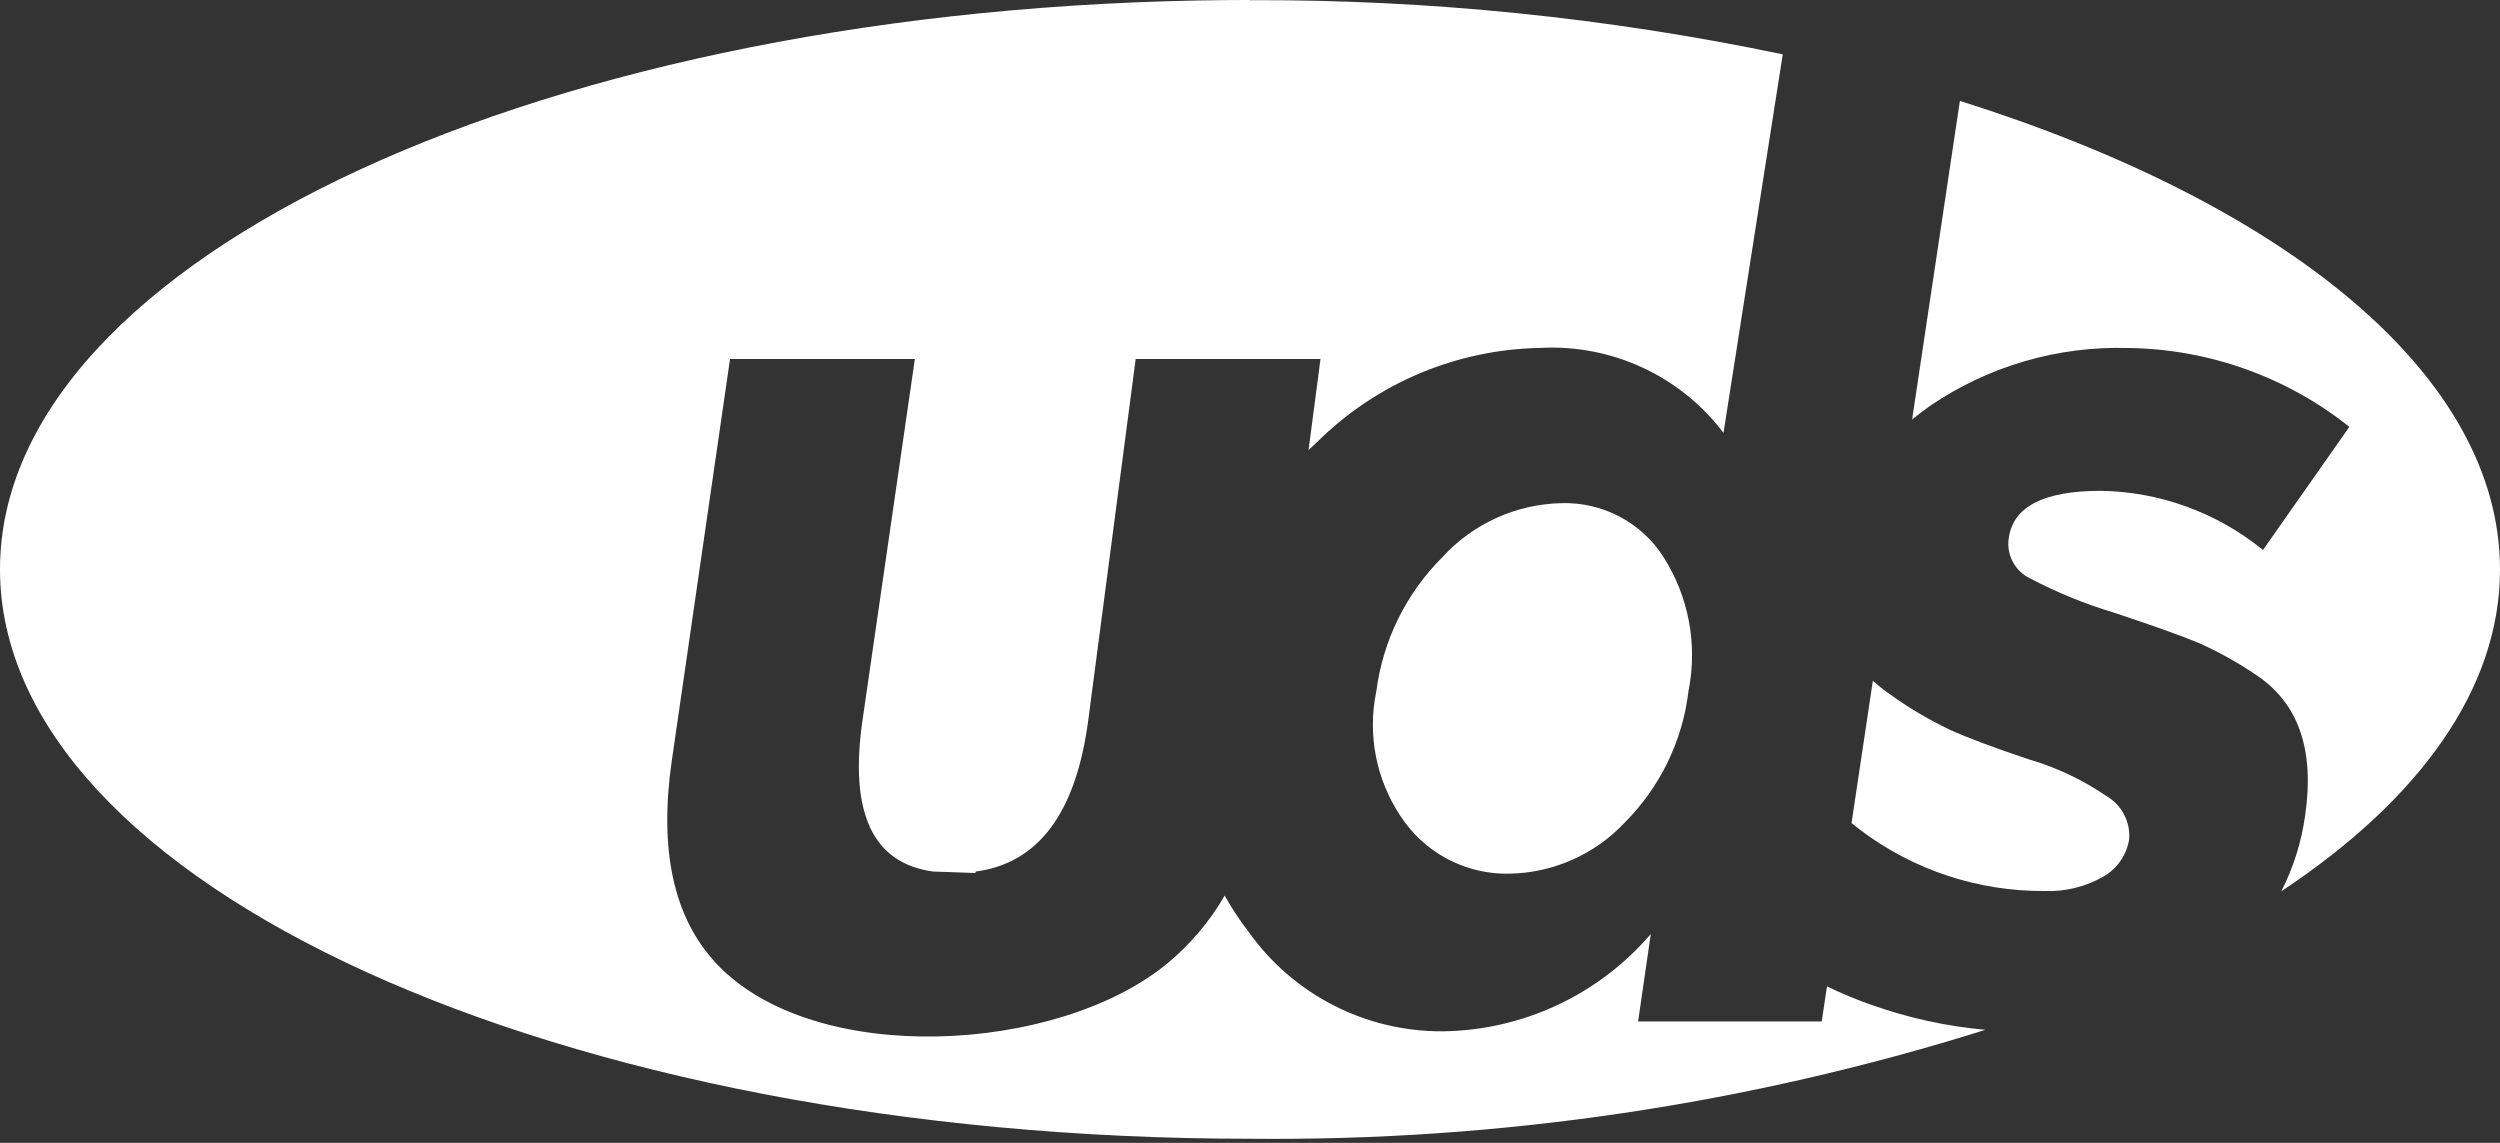 <?xml version="1.0" encoding="UTF-8"?>
<svg width="70px" height="32px" viewBox="0 0 70 32" version="1.1" xmlns="http://www.w3.org/2000/svg" xmlns:xlink="http://www.w3.org/1999/xlink">
    <rect x="0" y="0" width="70" height="32" fill="#333333" stroke="none"/>
    <title>D64B1214-3082-494F-92A8-3F28029DF153</title>
    <g id="Header" stroke="none" stroke-width="1" fill="none" fill-rule="evenodd">
        <g id="Header---Tablet" transform="translate(-20, -64)" fill="#FFFFFF">
            <g id="UDS-logo" transform="translate(20, 64)">
                <path d="M35,0 L35,0.005 C40.012,-0.014 45.012,0.495 49.917,1.522 L48.258,12.121 C47.05,10.523 45.123,9.631 43.12,9.742 C40.775,9.785 38.538,10.73 36.876,12.38 L36.639,12.603 L36.974,10.052 L31.799,10.052 L30.472,20.16 C30.13,22.758 29.079,24.172 27.32,24.403 L27.31,24.444 L26.129,24.403 C24.434,24.174 23.774,22.759 24.151,20.16 L25.616,10.052 L20.441,10.052 L18.811,21.294 C18.448,23.8 18.859,25.691 20.046,26.966 C22.774,29.9 29.628,29.512 32.698,26.966 C33.336,26.435 33.875,25.796 34.291,25.077 C34.488,25.43 34.711,25.767 34.958,26.087 C36.204,27.847 38.234,28.889 40.395,28.877 C42.64,28.849 44.764,27.856 46.222,26.153 L45.867,28.601 L51.008,28.601 L51.156,27.618 C51.559,27.815 51.973,27.987 52.397,28.135 C53.428,28.502 54.502,28.737 55.593,28.835 C48.932,30.927 41.983,31.956 35,31.885 C15.67,31.885 0,24.747 0,15.942 C0,7.224 15.358,0.143 34.421,0.002 L35,0 Z M54.877,2.825 C64.012,5.702 70,10.506 70,15.947 C70,19.292 67.738,22.396 63.877,24.956 C64.217,24.289 64.443,23.569 64.545,22.828 C64.811,21.001 64.36,19.697 63.194,18.914 C62.678,18.561 62.132,18.255 61.56,18.001 C61.099,17.808 60.312,17.527 59.198,17.156 C58.382,16.912 57.592,16.589 56.838,16.193 C56.41,15.985 56.17,15.522 56.247,15.053 C56.376,14.18 57.234,13.744 58.82,13.743 C60.478,13.768 62.079,14.352 63.363,15.4 L65.782,11.952 C64.021,10.549 61.842,9.772 59.589,9.744 C57.616,9.686 55.675,10.252 54.044,11.362 C53.867,11.488 53.7,11.617 53.539,11.747 L54.877,2.825 Z M52.44,19.061 C52.587,19.195 52.743,19.319 52.906,19.431 C53.438,19.815 54.003,20.15 54.595,20.432 C55.097,20.661 55.834,20.937 56.804,21.26 C57.581,21.487 58.317,21.835 58.985,22.292 C59.41,22.541 59.655,23.011 59.616,23.501 C59.547,23.945 59.275,24.333 58.881,24.552 C58.384,24.834 57.818,24.971 57.246,24.948 C55.393,24.96 53.591,24.364 52.114,23.259 L51.841,23.045 L51.843,23.046 L52.44,19.061 Z M43.724,14.088 C44.872,14.055 45.953,14.624 46.573,15.588 C47.284,16.702 47.537,18.047 47.279,19.342 C47.115,20.737 46.486,22.036 45.493,23.031 C44.653,23.928 43.482,24.445 42.251,24.463 C41.106,24.484 40.021,23.95 39.341,23.031 C38.612,22.042 38.309,20.808 38.493,19.601 L38.536,19.36 L38.536,19.364 C38.718,17.941 39.367,16.619 40.384,15.604 C41.242,14.663 42.449,14.115 43.724,14.088 Z" id="Combined-Shape"></path>
            </g>
        </g>
    </g>
</svg>